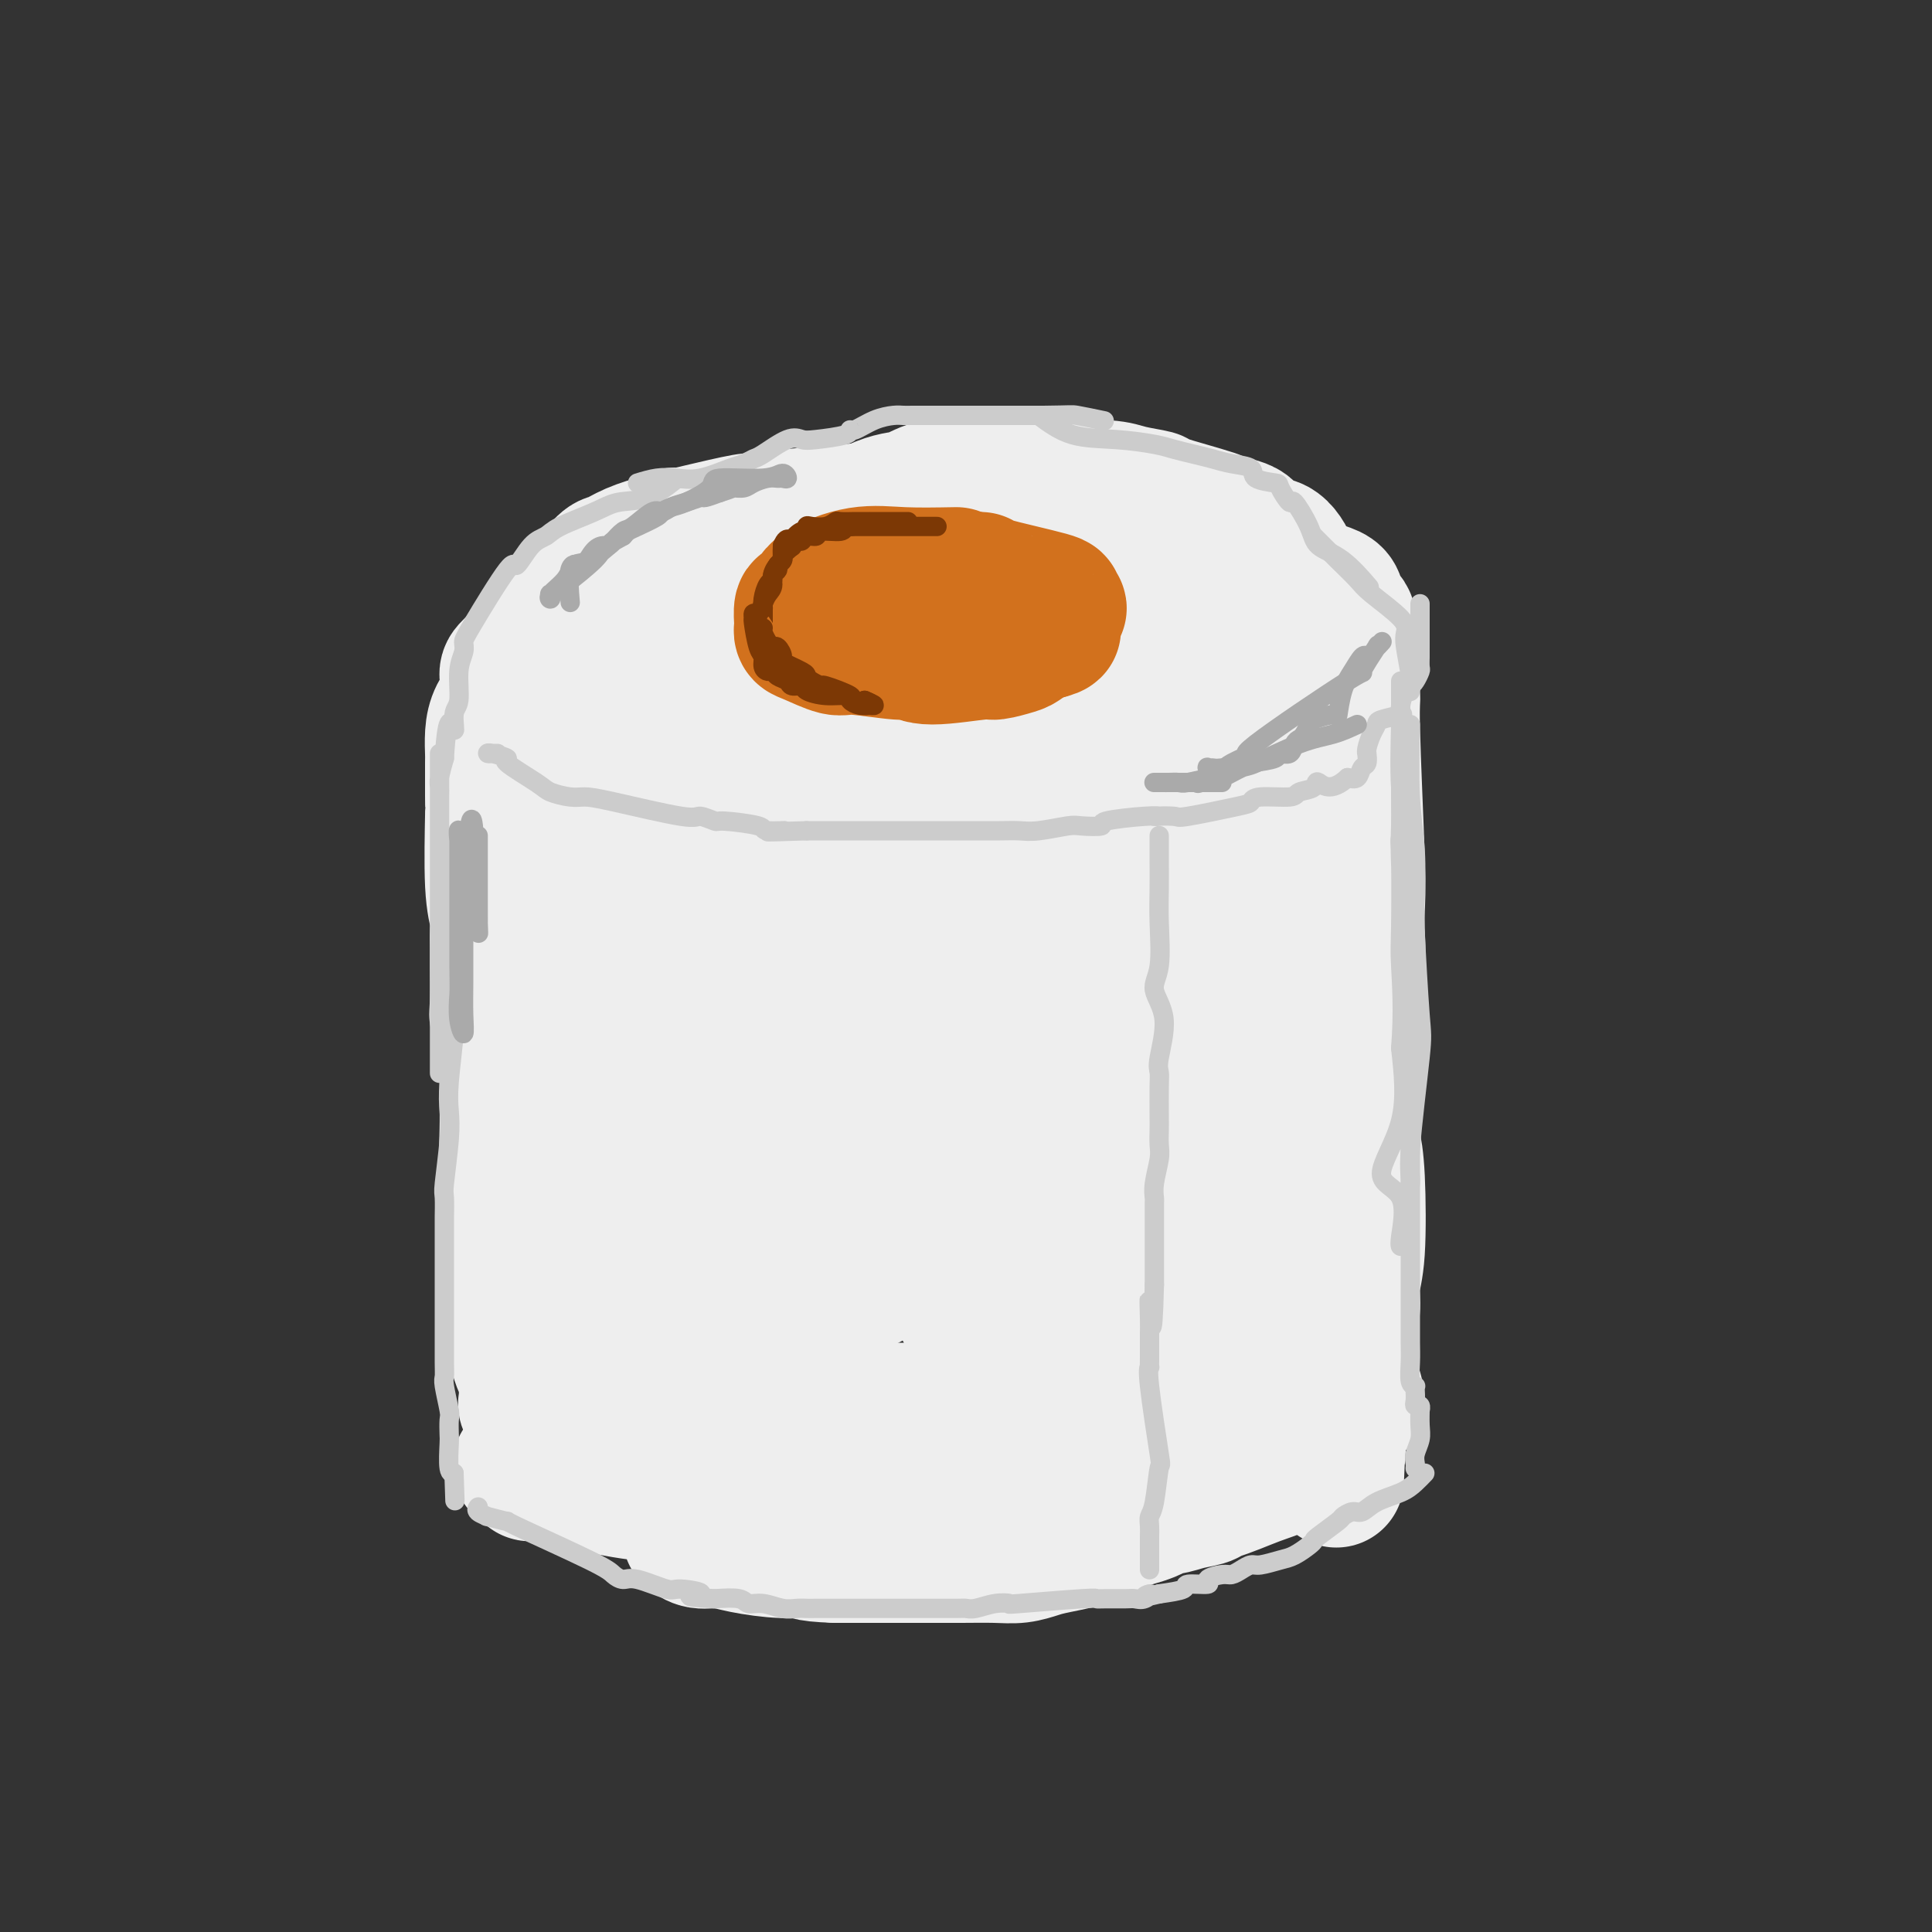 <svg viewBox='0 0 400 400' version='1.1' xmlns='http://www.w3.org/2000/svg' xmlns:xlink='http://www.w3.org/1999/xlink'><rect x="0" y="0" width="400" height="400" fill="#333333" stroke="none"/><g fill='none' stroke='rgb(238,238,238)' stroke-width='28' stroke-linecap='round' stroke-linejoin='round'><path d='M189,124c-2.889,0.861 -5.778,1.723 -9,2c-3.222,0.277 -6.778,-0.030 -10,0c-3.222,0.030 -6.111,0.395 -9,1c-2.889,0.605 -5.780,1.448 -7,2c-1.220,0.552 -0.771,0.813 -1,1c-0.229,0.187 -1.136,0.302 -2,2c-0.864,1.698 -1.686,4.981 -2,7c-0.314,2.019 -0.121,2.776 0,4c0.121,1.224 0.170,2.916 0,4c-0.170,1.084 -0.557,1.560 0,3c0.557,1.440 2.059,3.844 3,5c0.941,1.156 1.320,1.064 2,2c0.680,0.936 1.660,2.898 4,4c2.340,1.102 6.042,1.343 9,2c2.958,0.657 5.174,1.731 7,2c1.826,0.269 3.261,-0.268 5,0c1.739,0.268 3.782,1.339 8,2c4.218,0.661 10.612,0.910 14,1c3.388,0.090 3.770,0.020 5,0c1.230,-0.020 3.309,0.011 6,0c2.691,-0.011 5.993,-0.063 9,0c3.007,0.063 5.720,0.241 7,0c1.280,-0.241 1.127,-0.900 2,-1c0.873,-0.100 2.774,0.358 5,0c2.226,-0.358 4.779,-1.531 6,-2c1.221,-0.469 1.111,-0.235 1,0'/><path d='M242,165c9.178,-0.132 4.625,0.539 4,0c-0.625,-0.539 2.680,-2.287 4,-4c1.320,-1.713 0.654,-3.390 1,-4c0.346,-0.610 1.703,-0.152 3,-1c1.297,-0.848 2.534,-3.003 3,-4c0.466,-0.997 0.163,-0.835 0,-1c-0.163,-0.165 -0.185,-0.657 0,-2c0.185,-1.343 0.576,-3.537 1,-5c0.424,-1.463 0.883,-2.194 1,-3c0.117,-0.806 -0.106,-1.685 0,-2c0.106,-0.315 0.540,-0.065 0,-1c-0.540,-0.935 -2.053,-3.054 -3,-4c-0.947,-0.946 -1.328,-0.720 -2,-1c-0.672,-0.280 -1.637,-1.066 -3,-2c-1.363,-0.934 -3.125,-2.015 -5,-3c-1.875,-0.985 -3.861,-1.874 -4,-2c-0.139,-0.126 1.571,0.509 -1,0c-2.571,-0.509 -9.424,-2.164 -12,-3c-2.576,-0.836 -0.875,-0.855 -2,-1c-1.125,-0.145 -5.076,-0.417 -7,-1c-1.924,-0.583 -1.821,-1.477 -4,-2c-2.179,-0.523 -6.641,-0.676 -9,-1c-2.359,-0.324 -2.615,-0.819 -3,-1c-0.385,-0.181 -0.898,-0.049 -3,0c-2.102,0.049 -5.793,0.013 -8,0c-2.207,-0.013 -2.928,-0.003 -4,0c-1.072,0.003 -2.493,0.001 -4,0c-1.507,-0.001 -3.098,-0.000 -5,0c-1.902,0.000 -4.115,0.000 -6,0c-1.885,-0.000 -3.443,-0.000 -5,0'/><path d='M169,117c-7.759,-0.241 -3.655,0.157 -3,1c0.655,0.843 -2.139,2.132 -4,3c-1.861,0.868 -2.789,1.315 -4,2c-1.211,0.685 -2.707,1.609 -4,2c-1.293,0.391 -2.385,0.250 -4,1c-1.615,0.750 -3.753,2.391 -5,3c-1.247,0.609 -1.604,0.187 -3,1c-1.396,0.813 -3.832,2.861 -5,4c-1.168,1.139 -1.068,1.369 -1,2c0.068,0.631 0.105,1.661 0,2c-0.105,0.339 -0.352,-0.015 -1,1c-0.648,1.015 -1.698,3.399 -2,5c-0.302,1.601 0.143,2.419 0,3c-0.143,0.581 -0.874,0.924 -1,2c-0.126,1.076 0.351,2.886 1,4c0.649,1.114 1.468,1.531 2,2c0.532,0.469 0.775,0.990 1,2c0.225,1.010 0.431,2.509 2,4c1.569,1.491 4.502,2.973 6,4c1.498,1.027 1.563,1.599 2,2c0.437,0.401 1.248,0.629 3,2c1.752,1.371 4.447,3.883 6,5c1.553,1.117 1.965,0.839 3,1c1.035,0.161 2.692,0.761 4,1c1.308,0.239 2.266,0.117 5,0c2.734,-0.117 7.244,-0.230 10,0c2.756,0.230 3.759,0.804 5,1c1.241,0.196 2.719,0.014 5,0c2.281,-0.014 5.366,0.139 8,0c2.634,-0.139 4.817,-0.569 7,-1'/><path d='M202,176c7.626,0.292 3.190,0.024 4,0c0.810,-0.024 6.865,0.198 10,0c3.135,-0.198 3.351,-0.814 5,-1c1.649,-0.186 4.731,0.058 6,0c1.269,-0.058 0.724,-0.419 3,-1c2.276,-0.581 7.373,-1.383 10,-2c2.627,-0.617 2.784,-1.051 6,-2c3.216,-0.949 9.490,-2.414 12,-3c2.510,-0.586 1.255,-0.293 0,0'/><path d='M259,166c1.765,-0.958 3.531,-1.915 5,-4c1.469,-2.085 2.642,-5.297 3,-7c0.358,-1.703 -0.100,-1.898 0,-2c0.100,-0.102 0.759,-0.111 1,-1c0.241,-0.889 0.065,-2.658 0,-4c-0.065,-1.342 -0.018,-2.257 0,-3c0.018,-0.743 0.007,-1.313 0,-2c-0.007,-0.687 -0.009,-1.490 0,-3c0.009,-1.510 0.029,-3.726 0,-5c-0.029,-1.274 -0.108,-1.606 0,-2c0.108,-0.394 0.402,-0.849 0,-2c-0.402,-1.151 -1.499,-2.998 -3,-4c-1.501,-1.002 -3.406,-1.159 -5,-2c-1.594,-0.841 -2.879,-2.367 -4,-3c-1.121,-0.633 -2.079,-0.372 -3,-1c-0.921,-0.628 -1.806,-2.143 -3,-3c-1.194,-0.857 -2.699,-1.055 -4,-1c-1.301,0.055 -2.398,0.363 -4,0c-1.602,-0.363 -3.708,-1.396 -5,-2c-1.292,-0.604 -1.771,-0.778 -3,-1c-1.229,-0.222 -3.208,-0.492 -4,-1c-0.792,-0.508 -0.396,-1.254 0,-2'/><path d='M230,111c-4.199,-1.471 -4.695,-1.647 -6,-2c-1.305,-0.353 -3.418,-0.883 -4,-1c-0.582,-0.117 0.368,0.179 -1,0c-1.368,-0.179 -5.055,-0.833 -7,-1c-1.945,-0.167 -2.150,0.151 -3,0c-0.850,-0.151 -2.347,-0.773 -3,-1c-0.653,-0.227 -0.464,-0.061 -3,0c-2.536,0.061 -7.797,0.016 -10,0c-2.203,-0.016 -1.348,-0.001 -3,0c-1.652,0.001 -5.813,-0.010 -8,0c-2.187,0.010 -2.402,0.041 -3,0c-0.598,-0.041 -1.580,-0.154 -3,0c-1.420,0.154 -3.277,0.574 -6,1c-2.723,0.426 -6.311,0.859 -8,1c-1.689,0.141 -1.480,-0.008 -2,0c-0.520,0.008 -1.768,0.175 -4,1c-2.232,0.825 -5.448,2.308 -7,3c-1.552,0.692 -1.439,0.592 -2,1c-0.561,0.408 -1.796,1.325 -3,2c-1.204,0.675 -2.378,1.110 -4,2c-1.622,0.890 -3.691,2.237 -5,3c-1.309,0.763 -1.856,0.944 -2,1c-0.144,0.056 0.116,-0.011 -1,1c-1.116,1.011 -3.610,3.100 -5,4c-1.390,0.900 -1.678,0.612 -2,1c-0.322,0.388 -0.677,1.452 -1,2c-0.323,0.548 -0.612,0.580 -1,1c-0.388,0.420 -0.874,1.228 -1,2c-0.126,0.772 0.107,1.506 0,2c-0.107,0.494 -0.553,0.747 -1,1'/><path d='M121,135c-1.945,3.021 -1.307,4.073 -1,5c0.307,0.927 0.282,1.730 0,3c-0.282,1.270 -0.820,3.008 -1,4c-0.180,0.992 -0.001,1.237 0,2c0.001,0.763 -0.176,2.045 0,3c0.176,0.955 0.703,1.585 1,2c0.297,0.415 0.363,0.616 1,2c0.637,1.384 1.846,3.950 3,5c1.154,1.050 2.254,0.583 3,1c0.746,0.417 1.139,1.717 3,3c1.861,1.283 5.189,2.550 7,4c1.811,1.450 2.106,3.082 3,4c0.894,0.918 2.389,1.122 4,2c1.611,0.878 3.338,2.432 5,3c1.662,0.568 3.259,0.152 4,0c0.741,-0.152 0.625,-0.041 2,0c1.375,0.041 4.241,0.011 6,0c1.759,-0.011 2.411,-0.003 3,0c0.589,0.003 1.113,0.001 3,0c1.887,-0.001 5.135,0.001 7,0c1.865,-0.001 2.347,-0.003 3,0c0.653,0.003 1.478,0.012 3,0c1.522,-0.012 3.742,-0.044 5,0c1.258,0.044 1.555,0.166 4,0c2.445,-0.166 7.038,-0.619 10,-1c2.962,-0.381 4.294,-0.691 5,-1c0.706,-0.309 0.787,-0.619 3,-1c2.213,-0.381 6.557,-0.833 9,-1c2.443,-0.167 2.984,-0.048 4,0c1.016,0.048 2.508,0.024 4,0'/><path d='M224,174c12.786,-0.620 7.252,-0.169 6,0c-1.252,0.169 1.777,0.055 4,0c2.223,-0.055 3.640,-0.050 4,0c0.360,0.050 -0.336,0.146 1,0c1.336,-0.146 4.704,-0.532 7,-1c2.296,-0.468 3.520,-1.016 4,-1c0.480,0.016 0.216,0.596 2,0c1.784,-0.596 5.616,-2.366 8,-3c2.384,-0.634 3.321,-0.130 4,0c0.679,0.130 1.100,-0.115 2,-1c0.900,-0.885 2.279,-2.412 3,-3c0.721,-0.588 0.783,-0.237 1,0c0.217,0.237 0.590,0.362 1,0c0.410,-0.362 0.856,-1.210 1,-3c0.144,-1.790 -0.014,-4.523 0,-6c0.014,-1.477 0.199,-1.699 0,-2c-0.199,-0.301 -0.784,-0.682 0,-2c0.784,-1.318 2.936,-3.572 4,-5c1.064,-1.428 1.041,-2.028 1,-3c-0.041,-0.972 -0.101,-2.315 0,-3c0.101,-0.685 0.362,-0.711 1,-2c0.638,-1.289 1.651,-3.840 2,-5c0.349,-1.160 0.033,-0.929 0,-1c-0.033,-0.071 0.217,-0.446 0,-1c-0.217,-0.554 -0.902,-1.289 -1,-2c-0.098,-0.711 0.391,-1.398 0,-2c-0.391,-0.602 -1.661,-1.120 -2,-2c-0.339,-0.880 0.255,-2.121 -1,-3c-1.255,-0.879 -4.359,-1.394 -6,-2c-1.641,-0.606 -1.821,-1.303 -2,-2'/><path d='M268,119c-1.344,-0.822 -0.703,-0.878 -1,-2c-0.297,-1.122 -1.531,-3.309 -3,-4c-1.469,-0.691 -3.172,0.115 -4,0c-0.828,-0.115 -0.781,-1.152 -1,-2c-0.219,-0.848 -0.706,-1.509 -2,-2c-1.294,-0.491 -3.396,-0.814 -4,-1c-0.604,-0.186 0.290,-0.236 -2,-1c-2.290,-0.764 -7.765,-2.243 -10,-3c-2.235,-0.757 -1.231,-0.791 -2,-1c-0.769,-0.209 -3.312,-0.592 -5,-1c-1.688,-0.408 -2.523,-0.841 -5,-1c-2.477,-0.159 -6.598,-0.045 -9,0c-2.402,0.045 -3.086,0.019 -4,0c-0.914,-0.019 -2.059,-0.033 -5,0c-2.941,0.033 -7.677,0.112 -11,0c-3.323,-0.112 -5.234,-0.413 -7,0c-1.766,0.413 -3.386,1.542 -5,2c-1.614,0.458 -3.220,0.244 -7,2c-3.780,1.756 -9.732,5.481 -13,8c-3.268,2.519 -3.852,3.832 -5,5c-1.148,1.168 -2.859,2.190 -4,4c-1.141,1.810 -1.713,4.408 -2,6c-0.287,1.592 -0.291,2.178 0,3c0.291,0.822 0.875,1.881 1,3c0.125,1.119 -0.210,2.297 4,4c4.210,1.703 12.965,3.932 20,5c7.035,1.068 12.350,0.977 16,1c3.650,0.023 5.637,0.160 13,0c7.363,-0.160 20.104,-0.617 27,-1c6.896,-0.383 7.948,-0.691 9,-1'/><path d='M247,142c12.493,-0.847 11.225,-2.464 11,-3c-0.225,-0.536 0.594,0.011 1,0c0.406,-0.011 0.401,-0.578 0,-1c-0.401,-0.422 -1.196,-0.700 -2,-1c-0.804,-0.300 -1.617,-0.623 -4,-1c-2.383,-0.377 -6.336,-0.808 -8,-1c-1.664,-0.192 -1.039,-0.143 -9,0c-7.961,0.143 -24.508,0.382 -33,1c-8.492,0.618 -8.930,1.616 -10,2c-1.070,0.384 -2.771,0.154 -5,1c-2.229,0.846 -4.985,2.766 -6,4c-1.015,1.234 -0.290,1.781 0,2c0.290,0.219 0.145,0.109 0,0'/><path d='M117,135c-0.105,-1.354 -0.210,-2.709 0,1c0.210,3.709 0.735,12.480 1,19c0.265,6.520 0.270,10.787 0,14c-0.270,3.213 -0.816,5.370 0,12c0.816,6.630 2.993,17.733 4,24c1.007,6.267 0.844,7.698 1,11c0.156,3.302 0.631,8.475 1,10c0.369,1.525 0.631,-0.597 1,6c0.369,6.597 0.845,21.913 1,8c0.155,-13.913 -0.011,-57.057 0,-74c0.011,-16.943 0.199,-7.686 0,-5c-0.199,2.686 -0.784,-1.200 -1,-3c-0.216,-1.800 -0.062,-1.514 0,-2c0.062,-0.486 0.031,-1.743 0,-3'/><path d='M125,153c-0.156,-13.711 -0.044,-4.487 0,-1c0.044,3.487 0.022,1.238 0,1c-0.022,-0.238 -0.045,1.535 0,3c0.045,1.465 0.157,2.623 0,7c-0.157,4.377 -0.582,11.973 -1,23c-0.418,11.027 -0.830,25.483 -1,33c-0.170,7.517 -0.098,8.094 0,10c0.098,1.906 0.222,5.141 0,8c-0.222,2.859 -0.791,5.342 -1,7c-0.209,1.658 -0.058,2.493 0,4c0.058,1.507 0.022,3.688 0,5c-0.022,1.312 -0.030,1.757 0,2c0.030,0.243 0.098,0.284 0,1c-0.098,0.716 -0.362,2.109 -1,-1c-0.638,-3.109 -1.650,-10.718 -2,-16c-0.350,-5.282 -0.038,-8.238 0,-13c0.038,-4.762 -0.196,-11.330 0,-16c0.196,-4.670 0.823,-7.443 1,-13c0.177,-5.557 -0.096,-13.898 0,-18c0.096,-4.102 0.562,-3.967 1,-5c0.438,-1.033 0.849,-3.236 1,-5c0.151,-1.764 0.041,-3.090 0,-4c-0.041,-0.910 -0.012,-1.403 0,-1c0.012,0.403 0.006,1.701 0,3'/><path d='M122,167c0.456,-7.397 0.095,10.110 0,19c-0.095,8.890 0.076,9.162 0,11c-0.076,1.838 -0.399,5.241 -1,12c-0.601,6.759 -1.482,16.875 -2,26c-0.518,9.125 -0.674,17.261 -1,21c-0.326,3.739 -0.821,3.082 -1,8c-0.179,4.918 -0.041,15.409 0,20c0.041,4.591 -0.014,3.280 0,3c0.014,-0.280 0.096,0.471 0,1c-0.096,0.529 -0.370,0.837 -1,-3c-0.630,-3.837 -1.615,-11.817 -2,-17c-0.385,-5.183 -0.170,-7.569 0,-10c0.170,-2.431 0.294,-4.908 0,-7c-0.294,-2.092 -1.007,-3.798 -1,-8c0.007,-4.202 0.734,-10.899 1,-15c0.266,-4.101 0.072,-5.604 0,-8c-0.072,-2.396 -0.020,-5.685 0,-7c0.020,-1.315 0.010,-0.658 0,0'/><path d='M277,133c0.033,0.087 0.065,0.174 0,1c-0.065,0.826 -0.228,2.393 0,10c0.228,7.607 0.846,21.256 1,29c0.154,7.744 -0.155,9.583 0,13c0.155,3.417 0.773,8.412 1,12c0.227,3.588 0.063,5.771 0,11c-0.063,5.229 -0.024,13.505 0,19c0.024,5.495 0.035,8.208 0,11c-0.035,2.792 -0.114,5.664 0,8c0.114,2.336 0.423,4.138 0,7c-0.423,2.862 -1.577,6.784 -2,9c-0.423,2.216 -0.113,2.725 0,3c0.113,0.275 0.030,0.314 0,1c-0.030,0.686 -0.008,2.017 0,1c0.008,-1.017 0.001,-4.383 0,-7c-0.001,-2.617 0.004,-4.487 0,-6c-0.004,-1.513 -0.015,-2.671 0,-7c0.015,-4.329 0.058,-11.830 0,-16c-0.058,-4.170 -0.215,-5.009 0,-7c0.215,-1.991 0.804,-5.133 1,-8c0.196,-2.867 0.000,-5.459 0,-11c-0.000,-5.541 0.196,-14.032 0,-19c-0.196,-4.968 -0.783,-6.415 -1,-8c-0.217,-1.585 -0.062,-3.310 0,-6c0.062,-2.690 0.031,-6.345 0,-10'/><path d='M277,163c-0.004,-17.154 -0.015,-8.539 0,-7c0.015,1.539 0.056,-3.999 -1,-7c-1.056,-3.001 -3.211,-3.465 -4,-6c-0.789,-2.535 -0.214,-7.141 0,-9c0.214,-1.859 0.068,-0.970 0,-1c-0.068,-0.030 -0.057,-0.977 0,-1c0.057,-0.023 0.162,0.880 1,2c0.838,1.120 2.411,2.458 3,5c0.589,2.542 0.195,6.290 0,8c-0.195,1.710 -0.192,1.383 0,7c0.192,5.617 0.572,17.179 1,24c0.428,6.821 0.902,8.900 1,12c0.098,3.100 -0.180,7.222 0,10c0.180,2.778 0.820,4.213 1,9c0.180,4.787 -0.099,12.926 0,18c0.099,5.074 0.578,7.085 1,9c0.422,1.915 0.789,3.736 1,8c0.211,4.264 0.268,10.973 0,15c-0.268,4.027 -0.860,5.374 -1,7c-0.140,1.626 0.173,3.531 0,5c-0.173,1.469 -0.830,2.502 -1,3c-0.170,0.498 0.148,0.459 0,1c-0.148,0.541 -0.761,1.660 -1,-1c-0.239,-2.660 -0.103,-9.101 0,-13c0.103,-3.899 0.172,-5.257 0,-7c-0.172,-1.743 -0.586,-3.872 -1,-6'/><path d='M277,248c-0.309,-6.188 -0.083,-8.658 0,-11c0.083,-2.342 0.022,-4.554 0,-6c-0.022,-1.446 -0.006,-2.124 0,-7c0.006,-4.876 0.002,-13.950 0,-19c-0.002,-5.050 -0.001,-6.077 0,-9c0.001,-2.923 0.004,-7.741 0,-10c-0.004,-2.259 -0.015,-1.957 0,-9c0.015,-7.043 0.055,-21.431 0,-29c-0.055,-7.569 -0.207,-8.319 0,-9c0.207,-0.681 0.772,-1.293 1,-2c0.228,-0.707 0.118,-1.509 0,-2c-0.118,-0.491 -0.243,-0.670 0,-1c0.243,-0.330 0.853,-0.811 1,0c0.147,0.811 -0.171,2.916 0,5c0.171,2.084 0.830,4.149 1,5c0.170,0.851 -0.150,0.490 0,7c0.150,6.510 0.768,19.891 1,27c0.232,7.109 0.076,7.946 0,10c-0.076,2.054 -0.072,5.324 0,10c0.072,4.676 0.212,10.759 0,15c-0.212,4.241 -0.775,6.640 -1,9c-0.225,2.360 -0.113,4.680 0,7'/><path d='M280,229c0.373,17.593 0.306,14.575 0,15c-0.306,0.425 -0.852,4.293 -1,7c-0.148,2.707 0.100,4.254 0,6c-0.100,1.746 -0.548,3.690 -1,6c-0.452,2.310 -0.906,4.986 -1,7c-0.094,2.014 0.174,3.367 0,4c-0.174,0.633 -0.789,0.548 -1,1c-0.211,0.452 -0.018,1.442 0,2c0.018,0.558 -0.141,0.686 0,1c0.141,0.314 0.581,0.816 0,1c-0.581,0.184 -2.183,0.049 -3,0c-0.817,-0.049 -0.848,-0.013 -1,0c-0.152,0.013 -0.426,0.004 -1,0c-0.574,-0.004 -1.446,-0.001 -2,0c-0.554,0.001 -0.788,0.000 -1,0c-0.212,-0.000 -0.403,-0.000 -1,0c-0.597,0.000 -1.599,0.000 -3,0c-1.401,-0.000 -3.200,-0.000 -5,0'/><path d='M259,279c-2.927,0.277 -1.744,-0.029 -3,0c-1.256,0.029 -4.951,0.394 -6,1c-1.049,0.606 0.547,1.453 0,2c-0.547,0.547 -3.237,0.792 -5,1c-1.763,0.208 -2.598,0.378 -4,1c-1.402,0.622 -3.371,1.698 -4,2c-0.629,0.302 0.081,-0.168 -4,1c-4.081,1.168 -12.954,3.973 -17,5c-4.046,1.027 -3.265,0.275 -4,0c-0.735,-0.275 -2.987,-0.074 -5,0c-2.013,0.074 -3.789,0.020 -6,0c-2.211,-0.020 -4.858,-0.005 -6,0c-1.142,0.005 -0.779,0.001 -3,0c-2.221,-0.001 -7.028,-0.001 -10,0c-2.972,0.001 -4.110,0.001 -5,0c-0.890,-0.001 -1.531,-0.004 -3,0c-1.469,0.004 -3.765,0.015 -6,0c-2.235,-0.015 -4.409,-0.057 -6,0c-1.591,0.057 -2.599,0.211 -3,0c-0.401,-0.211 -0.195,-0.789 -2,-1c-1.805,-0.211 -5.622,-0.057 -8,0c-2.378,0.057 -3.319,0.015 -4,0c-0.681,-0.015 -1.103,-0.005 -2,0c-0.897,0.005 -2.268,0.005 -4,0c-1.732,-0.005 -3.823,-0.015 -5,0c-1.177,0.015 -1.439,0.056 -2,0c-0.561,-0.056 -1.420,-0.207 -3,0c-1.580,0.207 -3.880,0.774 -5,1c-1.120,0.226 -1.060,0.113 -1,0'/><path d='M123,292c-14.764,0.000 -5.175,0.000 -2,0c3.175,-0.000 -0.066,-0.000 -2,0c-1.934,0.000 -2.562,0.001 -3,0c-0.438,-0.001 -0.685,-0.003 -1,0c-0.315,0.003 -0.697,0.013 -1,0c-0.303,-0.013 -0.526,-0.049 -1,0c-0.474,0.049 -1.199,0.182 -2,0c-0.801,-0.182 -1.679,-0.679 -2,-1c-0.321,-0.321 -0.085,-0.467 0,-1c0.085,-0.533 0.020,-1.454 0,-2c-0.020,-0.546 0.005,-0.716 0,-1c-0.005,-0.284 -0.040,-0.680 0,-1c0.040,-0.320 0.155,-0.563 0,-1c-0.155,-0.437 -0.581,-1.067 -1,-2c-0.419,-0.933 -0.830,-2.171 -1,-3c-0.170,-0.829 -0.098,-1.251 0,-2c0.098,-0.749 0.223,-1.825 0,-4c-0.223,-2.175 -0.792,-5.447 -1,-7c-0.208,-1.553 -0.055,-1.386 0,-2c0.055,-0.614 0.011,-2.010 0,-4c-0.011,-1.990 0.011,-4.573 0,-6c-0.011,-1.427 -0.056,-1.698 0,-3c0.056,-1.302 0.211,-3.636 0,-5c-0.211,-1.364 -0.789,-1.757 -1,-4c-0.211,-2.243 -0.057,-6.336 0,-9c0.057,-2.664 0.015,-3.900 0,-5c-0.015,-1.100 -0.004,-2.065 0,-3c0.004,-0.935 0.001,-1.838 0,-4c-0.001,-2.162 -0.001,-5.581 0,-9'/><path d='M105,213c-1.072,-12.951 -1.752,-6.327 -2,-4c-0.248,2.327 -0.066,0.357 0,-2c0.066,-2.357 0.014,-5.100 0,-7c-0.014,-1.900 0.010,-2.958 0,-4c-0.010,-1.042 -0.055,-2.068 0,-3c0.055,-0.932 0.211,-1.769 0,-3c-0.211,-1.231 -0.789,-2.854 -1,-7c-0.211,-4.146 -0.057,-10.813 0,-14c0.057,-3.187 0.015,-2.893 0,-3c-0.015,-0.107 -0.005,-0.615 0,-1c0.005,-0.385 0.003,-0.647 0,-2c-0.003,-1.353 -0.007,-3.796 0,-5c0.007,-1.204 0.026,-1.170 0,-2c-0.026,-0.830 -0.098,-2.524 0,-4c0.098,-1.476 0.365,-2.735 1,-4c0.635,-1.265 1.637,-2.538 2,-4c0.363,-1.462 0.088,-3.113 0,-4c-0.088,-0.887 0.011,-1.009 1,-2c0.989,-0.991 2.867,-2.851 4,-4c1.133,-1.149 1.522,-1.587 2,-2c0.478,-0.413 1.046,-0.800 2,-2c0.954,-1.200 2.294,-3.212 3,-4c0.706,-0.788 0.779,-0.353 1,-1c0.221,-0.647 0.592,-2.375 1,-3c0.408,-0.625 0.855,-0.145 2,-1c1.145,-0.855 2.987,-3.044 4,-4c1.013,-0.956 1.196,-0.681 2,-1c0.804,-0.319 2.230,-1.234 4,-2c1.770,-0.766 3.885,-1.383 6,-2'/><path d='M137,112c3.298,-1.745 2.543,-1.108 3,-1c0.457,0.108 2.125,-0.314 5,-1c2.875,-0.686 6.958,-1.636 9,-2c2.042,-0.364 2.044,-0.144 3,0c0.956,0.144 2.867,0.211 4,0c1.133,-0.211 1.489,-0.698 3,-1c1.511,-0.302 4.178,-0.417 11,-1c6.822,-0.583 17.800,-1.634 23,-2c5.200,-0.366 4.620,-0.047 5,0c0.380,0.047 1.718,-0.180 3,0c1.282,0.180 2.509,0.766 3,1c0.491,0.234 0.245,0.117 0,0'/><path d='M247,131c-0.303,0.120 -0.607,0.240 -3,1c-2.393,0.760 -6.876,2.160 -11,3c-4.124,0.840 -7.890,1.119 -18,7c-10.110,5.881 -26.566,17.362 -35,25c-8.434,7.638 -8.847,11.432 -11,15c-2.153,3.568 -6.045,6.911 -10,13c-3.955,6.089 -7.972,14.924 -10,20c-2.028,5.076 -2.068,6.393 -2,8c0.068,1.607 0.244,3.504 0,5c-0.244,1.496 -0.906,2.591 1,4c1.906,1.409 6.381,3.131 10,4c3.619,0.869 6.380,0.885 9,1c2.620,0.115 5.097,0.330 10,0c4.903,-0.330 12.232,-1.205 16,-2c3.768,-0.795 3.974,-1.511 5,-3c1.026,-1.489 2.870,-3.750 4,-6c1.130,-2.250 1.545,-4.490 2,-12c0.455,-7.510 0.951,-20.290 1,-28c0.049,-7.710 -0.349,-10.351 0,-14c0.349,-3.649 1.444,-8.308 -1,-13c-2.444,-4.692 -8.427,-9.417 -13,-11c-4.573,-1.583 -7.737,-0.023 -11,2c-3.263,2.023 -6.626,4.510 -9,7c-2.374,2.490 -3.761,4.985 -9,12c-5.239,7.015 -14.332,18.550 -19,25c-4.668,6.450 -4.911,7.813 -6,9c-1.089,1.187 -3.026,2.196 -4,6c-0.974,3.804 -0.987,10.402 -1,17'/><path d='M132,226c-0.190,4.359 -0.164,6.758 0,9c0.164,2.242 0.465,4.327 1,6c0.535,1.673 1.305,2.935 3,5c1.695,2.065 4.316,4.932 6,6c1.684,1.068 2.432,0.335 4,0c1.568,-0.335 3.958,-0.272 6,1c2.042,1.272 3.737,3.754 12,-5c8.263,-8.754 23.095,-28.745 30,-39c6.905,-10.255 5.882,-10.775 6,-14c0.118,-3.225 1.376,-9.156 2,-14c0.624,-4.844 0.615,-8.603 0,-14c-0.615,-5.397 -1.834,-12.433 -4,-15c-2.166,-2.567 -5.277,-0.664 -8,-1c-2.723,-0.336 -5.056,-2.910 -10,1c-4.944,3.910 -12.498,14.305 -17,22c-4.502,7.695 -5.951,12.691 -9,19c-3.049,6.309 -7.696,13.932 -11,20c-3.304,6.068 -5.263,10.582 -7,18c-1.737,7.418 -3.253,17.742 -4,22c-0.747,4.258 -0.727,2.451 -1,2c-0.273,-0.451 -0.840,0.454 1,0c1.840,-0.454 6.087,-2.267 10,-4c3.913,-1.733 7.490,-3.388 11,-7c3.510,-3.612 6.951,-9.183 10,-13c3.049,-3.817 5.707,-5.879 11,-14c5.293,-8.121 13.223,-22.300 19,-30c5.777,-7.700 9.402,-8.919 13,-11c3.598,-2.081 7.171,-5.023 10,-7c2.829,-1.977 4.915,-2.988 7,-4'/><path d='M223,165c3.919,-3.256 -1.282,-0.395 -3,1c-1.718,1.395 0.048,1.323 -4,8c-4.048,6.677 -13.909,20.104 -21,28c-7.091,7.896 -11.413,10.262 -15,14c-3.587,3.738 -6.439,8.848 -14,18c-7.561,9.152 -19.831,22.347 -26,29c-6.169,6.653 -6.237,6.763 -7,7c-0.763,0.237 -2.222,0.602 -2,0c0.222,-0.602 2.124,-2.172 5,-5c2.876,-2.828 6.727,-6.913 10,-10c3.273,-3.087 5.967,-5.174 14,-11c8.033,-5.826 21.403,-15.390 29,-21c7.597,-5.610 9.421,-7.266 13,-10c3.579,-2.734 8.914,-6.545 12,-9c3.086,-2.455 3.924,-3.553 7,-5c3.076,-1.447 8.390,-3.241 10,-4c1.610,-0.759 -0.485,-0.481 -1,-1c-0.515,-0.519 0.548,-1.836 -1,0c-1.548,1.836 -5.708,6.824 -9,11c-3.292,4.176 -5.717,7.540 -10,12c-4.283,4.460 -10.423,10.016 -15,14c-4.577,3.984 -7.592,6.395 -13,13c-5.408,6.605 -13.209,17.404 -17,23c-3.791,5.596 -3.573,5.989 -4,7c-0.427,1.011 -1.498,2.638 -2,3c-0.502,0.362 -0.433,-0.542 0,-2c0.433,-1.458 1.232,-3.469 3,-6c1.768,-2.531 4.505,-5.580 9,-9c4.495,-3.420 10.747,-7.210 17,-11'/><path d='M188,249c10.282,-5.816 27.488,-14.855 37,-21c9.512,-6.145 11.332,-9.395 14,-13c2.668,-3.605 6.185,-7.566 11,-11c4.815,-3.434 10.929,-6.342 14,-8c3.071,-1.658 3.098,-2.064 2,-1c-1.098,1.064 -3.323,3.600 0,1c3.323,-2.600 12.193,-10.336 0,0c-12.193,10.336 -45.450,38.744 -61,51c-15.550,12.256 -13.392,8.361 -15,8c-1.608,-0.361 -6.983,2.813 -10,5c-3.017,2.187 -3.676,3.386 -4,4c-0.324,0.614 -0.314,0.644 0,1c0.314,0.356 0.930,1.040 2,1c1.070,-0.040 2.592,-0.803 4,-2c1.408,-1.197 2.701,-2.828 10,-7c7.299,-4.172 20.605,-10.885 29,-15c8.395,-4.115 11.880,-5.633 16,-8c4.120,-2.367 8.876,-5.583 12,-8c3.124,-2.417 4.618,-4.033 8,-7c3.382,-2.967 8.653,-7.284 11,-9c2.347,-1.716 1.770,-0.831 2,-1c0.230,-0.169 1.268,-1.391 1,-1c-0.268,0.391 -1.842,2.395 -3,5c-1.158,2.605 -1.902,5.811 -4,9c-2.098,3.189 -5.552,6.360 -12,13c-6.448,6.640 -15.890,16.749 -22,22c-6.110,5.251 -8.889,5.643 -13,7c-4.111,1.357 -9.556,3.678 -15,6'/><path d='M202,270c-4.442,2.450 -1.548,2.076 0,1c1.548,-1.076 1.748,-2.853 2,-4c0.252,-1.147 0.556,-1.664 5,-7c4.444,-5.336 13.028,-15.490 18,-22c4.972,-6.510 6.331,-9.375 8,-12c1.669,-2.625 3.649,-5.009 7,-9c3.351,-3.991 8.073,-9.589 15,-12c6.927,-2.411 16.058,-1.637 20,-2c3.942,-0.363 2.695,-1.864 1,5c-1.695,6.864 -3.838,22.094 -6,30c-2.162,7.906 -4.344,8.490 -7,10c-2.656,1.510 -5.786,3.947 -11,6c-5.214,2.053 -12.512,3.722 -17,5c-4.488,1.278 -6.165,2.167 -8,2c-1.835,-0.167 -3.827,-1.388 -4,-10c-0.173,-8.612 1.471,-24.615 4,-36c2.529,-11.385 5.941,-18.153 8,-22c2.059,-3.847 2.764,-4.772 4,-6c1.236,-1.228 3.003,-2.759 4,-4c0.997,-1.241 1.226,-2.192 2,-3c0.774,-0.808 2.094,-1.474 4,-1c1.906,0.474 4.398,2.089 7,4c2.602,1.911 5.315,4.117 7,7c1.685,2.883 2.343,6.441 3,10'/><path d='M268,200c1.192,2.933 2.673,5.266 3,12c0.327,6.734 -0.501,17.868 -1,24c-0.499,6.132 -0.670,7.262 -1,9c-0.330,1.738 -0.820,4.083 -1,6c-0.180,1.917 -0.052,3.405 0,4c0.052,0.595 0.026,0.298 0,0'/><path d='M279,130c0.000,0.367 0.000,0.734 0,3c-0.000,2.266 -0.000,6.430 0,10c0.000,3.570 0.000,6.544 0,13c-0.000,6.456 -0.000,16.394 0,22c0.000,5.606 0.001,6.882 0,9c-0.001,2.118 -0.004,5.080 0,7c0.004,1.920 0.015,2.800 0,6c-0.015,3.200 -0.057,8.720 0,12c0.057,3.280 0.212,4.321 0,6c-0.212,1.679 -0.792,3.997 -1,8c-0.208,4.003 -0.046,9.691 0,13c0.046,3.309 -0.026,4.237 0,6c0.026,1.763 0.150,4.360 0,6c-0.150,1.640 -0.572,2.325 -1,5c-0.428,2.675 -0.861,7.342 -1,10c-0.139,2.658 0.014,3.309 0,4c-0.014,0.691 -0.197,1.424 0,4c0.197,2.576 0.773,6.996 1,9c0.227,2.004 0.103,1.593 0,2c-0.103,0.407 -0.187,1.632 0,2c0.187,0.368 0.644,-0.120 1,0c0.356,0.120 0.612,0.850 1,1c0.388,0.150 0.908,-0.279 1,0c0.092,0.279 -0.244,1.268 0,2c0.244,0.732 1.070,1.209 1,0c-0.070,-1.209 -1.035,-4.105 -2,-7'/><path d='M279,283c-0.369,-2.241 -0.793,-5.344 -1,-9c-0.207,-3.656 -0.199,-7.864 0,-11c0.199,-3.136 0.588,-5.199 1,-11c0.412,-5.801 0.846,-15.340 1,-21c0.154,-5.660 0.027,-7.443 0,-10c-0.027,-2.557 0.045,-5.890 0,-8c-0.045,-2.110 -0.207,-2.996 0,-5c0.207,-2.004 0.783,-5.125 1,-8c0.217,-2.875 0.073,-5.504 0,-6c-0.073,-0.496 -0.076,1.142 0,2c0.076,0.858 0.232,0.935 0,1c-0.232,0.065 -0.851,0.119 -1,3c-0.149,2.881 0.171,8.591 0,12c-0.171,3.409 -0.834,4.517 -1,7c-0.166,2.483 0.166,6.339 0,9c-0.166,2.661 -0.829,4.126 -1,8c-0.171,3.874 0.150,10.156 0,14c-0.150,3.844 -0.772,5.250 -1,7c-0.228,1.750 -0.061,3.846 0,7c0.061,3.154 0.016,7.367 0,10c-0.016,2.633 -0.004,3.685 0,5c0.004,1.315 0.001,2.891 0,4c-0.001,1.109 -0.000,1.751 0,4c0.000,2.249 0.000,6.106 0,8c-0.000,1.894 -0.000,1.827 0,2c0.000,0.173 0.000,0.587 0,1'/><path d='M277,298c-0.623,16.194 -0.180,4.679 0,1c0.180,-3.679 0.098,0.478 0,2c-0.098,1.522 -0.210,0.408 -1,0c-0.790,-0.408 -2.257,-0.109 -3,0c-0.743,0.109 -0.762,0.030 -1,0c-0.238,-0.030 -0.694,-0.009 -1,0c-0.306,0.009 -0.460,0.007 -1,0c-0.540,-0.007 -1.466,-0.018 -2,0c-0.534,0.018 -0.676,0.065 -1,0c-0.324,-0.065 -0.830,-0.242 -2,0c-1.170,0.242 -3.003,0.903 -4,1c-0.997,0.097 -1.159,-0.370 -3,0c-1.841,0.370 -5.362,1.577 -7,2c-1.638,0.423 -1.395,0.064 -2,0c-0.605,-0.064 -2.059,0.168 -4,1c-1.941,0.832 -4.369,2.262 -6,3c-1.631,0.738 -2.466,0.782 -4,1c-1.534,0.218 -3.767,0.609 -6,1'/><path d='M229,310c-5.849,1.691 -5.973,1.917 -7,2c-1.027,0.083 -2.958,0.022 -5,0c-2.042,-0.022 -4.194,-0.004 -6,0c-1.806,0.004 -3.265,-0.007 -5,0c-1.735,0.007 -3.745,0.030 -6,0c-2.255,-0.030 -4.754,-0.113 -5,0c-0.246,0.113 1.760,0.423 -2,0c-3.760,-0.423 -13.288,-1.577 -17,-2c-3.712,-0.423 -1.610,-0.113 -2,0c-0.390,0.113 -3.272,0.030 -5,0c-1.728,-0.030 -2.300,-0.008 -3,0c-0.700,0.008 -1.527,0.002 -3,0c-1.473,-0.002 -3.592,0.000 -5,0c-1.408,-0.000 -2.105,-0.004 -3,0c-0.895,0.004 -1.987,0.015 -3,0c-1.013,-0.015 -1.948,-0.056 -4,0c-2.052,0.056 -5.220,0.208 -7,0c-1.780,-0.208 -2.171,-0.777 -3,-1c-0.829,-0.223 -2.096,-0.101 -3,0c-0.904,0.101 -1.444,0.181 -3,0c-1.556,-0.181 -4.127,-0.623 -6,-1c-1.873,-0.377 -3.048,-0.689 -4,-1c-0.952,-0.311 -1.680,-0.622 -3,-1c-1.320,-0.378 -3.230,-0.823 -5,-1c-1.770,-0.177 -3.400,-0.086 -4,0c-0.600,0.086 -0.172,0.167 0,0c0.172,-0.167 0.086,-0.584 0,-1'/><path d='M110,304c-4.750,-0.988 -1.125,-0.458 1,0c2.125,0.458 2.750,0.845 3,1c0.250,0.155 0.125,0.077 0,0'/><path d='M265,302c0.342,0.712 0.683,1.423 0,2c-0.683,0.577 -2.391,1.019 -5,2c-2.609,0.981 -6.119,2.501 -8,3c-1.881,0.499 -2.135,-0.025 -2,0c0.135,0.025 0.658,0.597 0,1c-0.658,0.403 -2.496,0.637 -4,1c-1.504,0.363 -2.673,0.856 -4,1c-1.327,0.144 -2.811,-0.061 -3,0c-0.189,0.061 0.917,0.387 0,1c-0.917,0.613 -3.858,1.512 -6,2c-2.142,0.488 -3.486,0.565 -4,1c-0.514,0.435 -0.200,1.227 -2,2c-1.800,0.773 -5.715,1.528 -8,2c-2.285,0.472 -2.940,0.662 -4,1c-1.060,0.338 -2.525,0.822 -4,1c-1.475,0.178 -2.961,0.048 -5,0c-2.039,-0.048 -4.632,-0.013 -7,0c-2.368,0.013 -4.511,0.003 -6,0c-1.489,-0.003 -2.324,-0.001 -4,0c-1.676,0.001 -4.193,0.000 -7,0c-2.807,-0.000 -5.903,-0.000 -9,0'/><path d='M173,322c-7.047,-0.238 -5.663,-0.833 -6,-1c-0.337,-0.167 -2.395,0.095 -5,0c-2.605,-0.095 -5.756,-0.548 -8,-1c-2.244,-0.452 -3.581,-0.905 -5,-1c-1.419,-0.095 -2.921,0.167 -4,0c-1.079,-0.167 -1.737,-0.762 -2,-1c-0.263,-0.238 -0.132,-0.119 0,0'/></g>
<g fill='none' stroke='rgb(210,113,29)' stroke-width='28' stroke-linecap='round' stroke-linejoin='round'><path d='M198,119c-3.858,0.069 -7.716,0.138 -11,0c-3.284,-0.138 -5.994,-0.485 -9,0c-3.006,0.485 -6.308,1.800 -8,3c-1.692,1.200 -1.774,2.283 -2,3c-0.226,0.717 -0.596,1.067 -1,1c-0.404,-0.067 -0.841,-0.550 -1,0c-0.159,0.550 -0.040,2.135 0,3c0.040,0.865 -0.000,1.010 0,1c0.000,-0.010 0.042,-0.176 0,0c-0.042,0.176 -0.166,0.692 0,1c0.166,0.308 0.621,0.407 2,1c1.379,0.593 3.681,1.680 5,2c1.319,0.320 1.653,-0.129 4,0c2.347,0.129 6.706,0.834 9,1c2.294,0.166 2.523,-0.208 3,0c0.477,0.208 1.200,0.996 4,1c2.800,0.004 7.675,-0.777 10,-1c2.325,-0.223 2.101,0.111 3,0c0.899,-0.111 2.921,-0.669 4,-1c1.079,-0.331 1.213,-0.435 2,-1c0.787,-0.565 2.225,-1.590 3,-2c0.775,-0.410 0.888,-0.205 1,0'/><path d='M216,131c3.720,-0.947 1.520,-0.813 1,-1c-0.520,-0.187 0.639,-0.695 1,-1c0.361,-0.305 -0.078,-0.408 0,-1c0.078,-0.592 0.671,-1.671 1,-2c0.329,-0.329 0.395,0.094 0,0c-0.395,-0.094 -1.249,-0.705 -1,-1c0.249,-0.295 1.603,-0.275 -1,-1c-2.603,-0.725 -9.162,-2.194 -12,-3c-2.838,-0.806 -1.956,-0.948 -2,-1c-0.044,-0.052 -1.013,-0.015 -2,0c-0.987,0.015 -1.991,0.008 -3,0c-1.009,-0.008 -2.022,-0.018 -3,0c-0.978,0.018 -1.922,0.065 -3,0c-1.078,-0.065 -2.289,-0.241 -3,0c-0.711,0.241 -0.923,0.900 -1,1c-0.077,0.100 -0.021,-0.358 0,0c0.021,0.358 0.006,1.531 0,2c-0.006,0.469 -0.003,0.235 0,0'/></g>
<g fill='none' stroke='rgb(204,204,204)' stroke-width='4' stroke-linecap='round' stroke-linejoin='round'><path d='M91,156c-0.000,0.039 -0.000,0.077 0,1c0.000,0.923 0.000,2.730 0,9c-0.000,6.270 -0.000,17.001 0,22c0.000,4.999 0.000,4.264 0,5c-0.000,0.736 -0.000,2.941 0,7c0.000,4.059 0.000,9.971 0,13c-0.000,3.029 -0.000,3.174 0,4c0.000,0.826 0.000,2.334 0,3c-0.000,0.666 -0.000,0.492 0,1c0.000,0.508 0.000,1.699 0,1c-0.000,-0.699 -0.000,-3.289 0,-5c0.000,-1.711 0.000,-2.543 0,-4c-0.000,-1.457 -0.000,-3.539 0,-7c0.000,-3.461 0.000,-8.302 0,-11c-0.000,-2.698 -0.000,-3.254 0,-4c0.000,-0.746 0.000,-1.681 0,-4c-0.000,-2.319 -0.000,-6.022 0,-8c0.000,-1.978 0.000,-2.231 0,-3c-0.000,-0.769 -0.001,-2.053 0,-3c0.001,-0.947 0.003,-1.558 0,-3c-0.003,-1.442 -0.011,-3.716 0,-5c0.011,-1.284 0.041,-1.576 0,-2c-0.041,-0.424 -0.155,-0.978 0,-2c0.155,-1.022 0.577,-2.511 1,-4'/><path d='M92,157c0.625,-10.950 1.688,-6.824 2,-6c0.312,0.824 -0.127,-1.652 0,-3c0.127,-1.348 0.819,-1.566 1,-3c0.181,-1.434 -0.151,-4.082 0,-6c0.151,-1.918 0.784,-3.105 1,-4c0.216,-0.895 0.014,-1.497 0,-2c-0.014,-0.503 0.160,-0.908 2,-4c1.840,-3.092 5.346,-8.872 7,-11c1.654,-2.128 1.457,-0.604 2,-1c0.543,-0.396 1.826,-2.712 3,-4c1.174,-1.288 2.237,-1.547 3,-2c0.763,-0.453 1.224,-1.099 3,-2c1.776,-0.901 4.865,-2.056 7,-3c2.135,-0.944 3.314,-1.676 5,-2c1.686,-0.324 3.877,-0.241 6,-1c2.123,-0.759 4.178,-2.360 5,-3c0.822,-0.640 0.411,-0.320 0,0'/><path d='M132,100c1.346,-0.408 2.692,-0.816 4,-1c1.308,-0.184 2.578,-0.144 4,0c1.422,0.144 2.997,0.392 5,0c2.003,-0.392 4.434,-1.423 6,-2c1.566,-0.577 2.268,-0.701 3,-1c0.732,-0.299 1.494,-0.773 2,-1c0.506,-0.227 0.756,-0.207 2,-1c1.244,-0.793 3.482,-2.399 5,-3c1.518,-0.601 2.316,-0.198 3,0c0.684,0.198 1.252,0.190 3,0c1.748,-0.190 4.674,-0.562 6,-1c1.326,-0.438 1.051,-0.940 1,-1c-0.051,-0.060 0.120,0.324 1,0c0.880,-0.324 2.467,-1.355 4,-2c1.533,-0.645 3.011,-0.905 4,-1c0.989,-0.095 1.487,-0.025 2,0c0.513,0.025 1.040,0.007 2,0c0.960,-0.007 2.354,-0.002 4,0c1.646,0.002 3.544,0.000 5,0c1.456,-0.000 2.469,-0.000 3,0c0.531,0.000 0.580,0.000 3,0c2.420,-0.000 7.210,-0.000 12,0'/><path d='M216,86c6.083,-0.060 5.792,-0.208 7,0c1.208,0.208 3.917,0.774 5,1c1.083,0.226 0.542,0.113 0,0'/><path d='M215,86c2.156,1.601 4.313,3.203 7,4c2.687,0.797 5.905,0.791 9,1c3.095,0.209 6.066,0.634 8,1c1.934,0.366 2.831,0.675 4,1c1.169,0.325 2.611,0.668 4,1c1.389,0.332 2.727,0.653 4,1c1.273,0.347 2.483,0.720 4,1c1.517,0.280 3.342,0.466 4,1c0.658,0.534 0.149,1.417 1,2c0.851,0.583 3.061,0.865 4,1c0.939,0.135 0.605,0.123 1,1c0.395,0.877 1.517,2.644 2,3c0.483,0.356 0.326,-0.699 1,0c0.674,0.699 2.178,3.151 3,5c0.822,1.849 0.963,3.093 2,4c1.037,0.907 2.972,1.475 5,3c2.028,1.525 4.151,4.007 5,5c0.849,0.993 0.425,0.496 0,0'/><path d='M272,111c1.705,1.716 3.410,3.432 5,5c1.590,1.568 3.066,2.986 4,4c0.934,1.014 1.326,1.622 3,3c1.674,1.378 4.631,3.525 6,5c1.369,1.475 1.151,2.276 1,3c-0.151,0.724 -0.236,1.369 0,3c0.236,1.631 0.794,4.247 1,6c0.206,1.753 0.059,2.644 0,3c-0.059,0.356 -0.029,0.178 0,0'/><path d='M294,125c0.000,0.098 0.001,0.196 0,2c-0.001,1.804 -0.003,5.313 0,7c0.003,1.687 0.012,1.552 0,2c-0.012,0.448 -0.044,1.480 0,2c0.044,0.520 0.166,0.527 0,1c-0.166,0.473 -0.619,1.413 -1,2c-0.381,0.587 -0.692,0.823 -1,1c-0.308,0.177 -0.615,0.295 -1,1c-0.385,0.705 -0.850,1.996 -1,3c-0.150,1.004 0.013,1.722 0,2c-0.013,0.278 -0.202,0.118 0,0c0.202,-0.118 0.797,-0.193 0,0c-0.797,0.193 -2.984,0.655 -4,1c-1.016,0.345 -0.861,0.574 -1,1c-0.139,0.426 -0.572,1.049 -1,2c-0.428,0.951 -0.850,2.228 -1,3c-0.150,0.772 -0.028,1.037 0,1c0.028,-0.037 -0.037,-0.377 0,0c0.037,0.377 0.175,1.472 0,2c-0.175,0.528 -0.662,0.488 -1,1c-0.338,0.512 -0.525,1.575 -1,2c-0.475,0.425 -1.237,0.213 -2,0'/><path d='M279,161c-3.511,3.271 -5.287,1.450 -6,1c-0.713,-0.450 -0.362,0.471 -1,1c-0.638,0.529 -2.264,0.665 -3,1c-0.736,0.335 -0.583,0.868 -2,1c-1.417,0.132 -4.403,-0.136 -6,0c-1.597,0.136 -1.803,0.677 -2,1c-0.197,0.323 -0.384,0.426 -3,1c-2.616,0.574 -7.661,1.617 -10,2c-2.339,0.383 -1.974,0.105 -3,0c-1.026,-0.105 -3.445,-0.039 -4,0c-0.555,0.039 0.752,0.049 1,0c0.248,-0.049 -0.563,-0.158 -3,0c-2.437,0.158 -6.501,0.582 -8,1c-1.499,0.418 -0.435,0.830 -1,1c-0.565,0.170 -2.761,0.098 -4,0c-1.239,-0.098 -1.522,-0.222 -3,0c-1.478,0.222 -4.151,0.792 -6,1c-1.849,0.208 -2.873,0.056 -4,0c-1.127,-0.056 -2.358,-0.015 -4,0c-1.642,0.015 -3.694,0.004 -5,0c-1.306,-0.004 -1.865,-0.001 -3,0c-1.135,0.001 -2.845,0.000 -4,0c-1.155,-0.000 -1.756,-0.000 -3,0c-1.244,0.000 -3.130,0.000 -5,0c-1.870,-0.000 -3.722,-0.000 -5,0c-1.278,0.000 -1.982,0.000 -3,0c-1.018,-0.000 -2.351,-0.000 -4,0c-1.649,0.000 -3.614,0.000 -5,0c-1.386,-0.000 -2.193,-0.000 -3,0'/><path d='M167,172c-13.175,0.453 -6.613,0.084 -5,0c1.613,-0.084 -1.722,0.117 -3,0c-1.278,-0.117 -0.499,-0.550 -2,-1c-1.501,-0.450 -5.283,-0.915 -7,-1c-1.717,-0.085 -1.369,0.212 -2,0c-0.631,-0.212 -2.239,-0.932 -3,-1c-0.761,-0.068 -0.673,0.515 -4,0c-3.327,-0.515 -10.070,-2.128 -14,-3c-3.930,-0.872 -5.048,-1.005 -6,-1c-0.952,0.005 -1.737,0.146 -3,0c-1.263,-0.146 -3.004,-0.579 -4,-1c-0.996,-0.421 -1.248,-0.831 -3,-2c-1.752,-1.169 -5.002,-3.098 -6,-4c-0.998,-0.902 0.258,-0.778 0,-1c-0.258,-0.222 -2.031,-0.792 -3,-1c-0.969,-0.208 -1.136,-0.056 -1,0c0.136,0.056 0.575,0.015 1,0c0.425,-0.015 0.836,-0.004 1,0c0.164,0.004 0.082,0.002 0,0'/><path d='M292,150c-0.111,5.375 -0.223,10.750 0,15c0.223,4.250 0.780,7.375 1,11c0.220,3.625 0.104,7.752 0,10c-0.104,2.248 -0.195,2.619 0,7c0.195,4.381 0.675,12.772 1,17c0.325,4.228 0.494,4.291 0,9c-0.494,4.709 -1.653,14.063 -2,19c-0.347,4.937 0.118,5.456 0,7c-0.118,1.544 -0.817,4.112 -1,6c-0.183,1.888 0.152,3.095 0,4c-0.152,0.905 -0.792,1.507 -1,2c-0.208,0.493 0.015,0.877 0,1c-0.015,0.123 -0.269,-0.014 0,-2c0.269,-1.986 1.062,-5.821 0,-8c-1.062,-2.179 -3.978,-2.702 -4,-5c-0.022,-2.298 2.851,-6.371 4,-11c1.149,-4.629 0.575,-9.815 0,-15'/><path d='M290,217c0.620,-7.597 0.171,-13.589 0,-17c-0.171,-3.411 -0.064,-4.241 0,-8c0.064,-3.759 0.084,-10.449 0,-14c-0.084,-3.551 -0.271,-3.965 0,-5c0.271,-1.035 1.001,-2.691 1,-4c-0.001,-1.309 -0.732,-2.272 -1,-6c-0.268,-3.728 -0.072,-10.221 0,-13c0.072,-2.779 0.019,-1.844 0,-2c-0.019,-0.156 -0.005,-1.404 0,-2c0.005,-0.596 0.001,-0.539 0,-1c-0.001,-0.461 -0.000,-1.441 0,-2c0.000,-0.559 0.000,-0.696 0,-1c-0.000,-0.304 -0.000,-0.775 0,-1c0.000,-0.225 0.000,-0.204 0,0c-0.000,0.204 -0.000,0.593 0,1c0.000,0.407 0.000,0.833 0,2c-0.000,1.167 -0.001,3.074 0,4c0.001,0.926 0.003,0.870 0,4c-0.003,3.130 -0.011,9.447 0,13c0.011,3.553 0.041,4.341 0,6c-0.041,1.659 -0.155,4.188 0,8c0.155,3.812 0.577,8.906 1,14'/><path d='M291,193c0.150,8.919 0.026,6.216 0,6c-0.026,-0.216 0.046,2.054 0,4c-0.046,1.946 -0.208,3.566 0,6c0.208,2.434 0.788,5.681 1,8c0.212,2.319 0.057,3.711 0,5c-0.057,1.289 -0.015,2.476 0,4c0.015,1.524 0.004,3.384 0,9c-0.004,5.616 -0.001,14.987 0,19c0.001,4.013 0.000,2.667 0,3c-0.000,0.333 0.000,2.346 0,5c-0.000,2.654 -0.001,5.951 0,8c0.001,2.049 0.004,2.850 0,4c-0.004,1.150 -0.015,2.647 0,4c0.015,1.353 0.057,2.561 0,4c-0.057,1.439 -0.211,3.110 0,4c0.211,0.890 0.788,0.999 1,1c0.212,0.001 0.061,-0.106 0,0c-0.061,0.106 -0.030,0.425 0,1c0.030,0.575 0.061,1.405 0,2c-0.061,0.595 -0.213,0.953 0,1c0.213,0.047 0.790,-0.217 1,0c0.210,0.217 0.052,0.915 0,1c-0.052,0.085 -0.000,-0.444 0,0c0.000,0.444 -0.052,1.859 0,3c0.052,1.141 0.210,2.007 0,3c-0.210,0.993 -0.787,2.114 -1,3c-0.213,0.886 -0.061,1.539 0,2c0.061,0.461 0.030,0.731 0,1'/><path d='M295,305c-0.636,0.663 -1.272,1.325 -2,2c-0.728,0.675 -1.547,1.361 -3,2c-1.453,0.639 -3.538,1.230 -5,2c-1.462,0.770 -2.301,1.719 -3,2c-0.699,0.281 -1.259,-0.107 -2,0c-0.741,0.107 -1.664,0.710 -2,1c-0.336,0.290 -0.085,0.267 -1,1c-0.915,0.733 -2.995,2.224 -4,3c-1.005,0.776 -0.934,0.839 -1,1c-0.066,0.161 -0.269,0.421 -1,1c-0.731,0.579 -1.992,1.478 -3,2c-1.008,0.522 -1.765,0.666 -3,1c-1.235,0.334 -2.948,0.859 -4,1c-1.052,0.141 -1.443,-0.103 -2,0c-0.557,0.103 -1.280,0.553 -2,1c-0.720,0.447 -1.438,0.889 -2,1c-0.562,0.111 -0.970,-0.111 -2,0c-1.030,0.111 -2.682,0.555 -3,1c-0.318,0.445 0.698,0.893 0,1c-0.698,0.107 -3.111,-0.125 -4,0c-0.889,0.125 -0.254,0.607 -1,1c-0.746,0.393 -2.873,0.696 -5,1'/><path d='M240,330c-4.752,1.177 -2.631,0.119 -2,0c0.631,-0.119 -0.227,0.700 -1,1c-0.773,0.300 -1.459,0.079 -2,0c-0.541,-0.079 -0.935,-0.018 -2,0c-1.065,0.018 -2.801,-0.009 -4,0c-1.199,0.009 -1.860,0.054 -2,0c-0.140,-0.054 0.240,-0.207 -3,0c-3.240,0.207 -10.101,0.773 -13,1c-2.899,0.227 -1.836,0.113 -2,0c-0.164,-0.113 -1.553,-0.227 -3,0c-1.447,0.227 -2.950,0.793 -4,1c-1.050,0.207 -1.647,0.056 -2,0c-0.353,-0.056 -0.461,-0.015 -2,0c-1.539,0.015 -4.509,0.004 -6,0c-1.491,-0.004 -1.504,-0.001 -2,0c-0.496,0.001 -1.475,0.000 -2,0c-0.525,-0.000 -0.596,-0.000 -2,0c-1.404,0.000 -4.140,0.000 -6,0c-1.860,-0.000 -2.844,-0.000 -3,0c-0.156,0.000 0.514,0.001 -1,0c-1.514,-0.001 -5.213,-0.004 -7,0c-1.787,0.004 -1.662,0.016 -2,0c-0.338,-0.016 -1.138,-0.061 -2,0c-0.862,0.061 -1.786,0.226 -3,0c-1.214,-0.226 -2.717,-0.844 -4,-1c-1.283,-0.156 -2.345,0.150 -3,0c-0.655,-0.150 -0.901,-0.757 -2,-1c-1.099,-0.243 -3.049,-0.121 -5,0'/><path d='M148,331c-8.816,-0.466 -3.857,-0.632 -3,-1c0.857,-0.368 -2.390,-0.938 -4,-1c-1.610,-0.062 -1.584,0.385 -3,0c-1.416,-0.385 -4.274,-1.603 -6,-2c-1.726,-0.397 -2.321,0.028 -3,0c-0.679,-0.028 -1.441,-0.509 -2,-1c-0.559,-0.491 -0.915,-0.992 -5,-3c-4.085,-2.008 -11.901,-5.521 -15,-7c-3.099,-1.479 -1.482,-0.922 -2,-1c-0.518,-0.078 -3.172,-0.792 -4,-1c-0.828,-0.208 0.170,0.088 0,0c-0.170,-0.088 -1.507,-0.562 -2,-1c-0.493,-0.438 -0.141,-0.839 0,-1c0.141,-0.161 0.070,-0.080 0,0'/><path d='M95,209c0.121,-0.206 0.242,-0.412 0,0c-0.242,0.412 -0.849,1.441 -1,2c-0.151,0.559 0.152,0.647 0,3c-0.152,2.353 -0.759,6.970 -1,10c-0.241,3.030 -0.117,4.473 0,6c0.117,1.527 0.228,3.139 0,6c-0.228,2.861 -0.793,6.970 -1,9c-0.207,2.030 -0.055,1.979 0,3c0.055,1.021 0.015,3.112 0,4c-0.015,0.888 -0.004,0.573 0,3c0.004,2.427 0.001,7.596 0,11c-0.001,3.404 -0.001,5.045 0,6c0.001,0.955 0.004,1.226 0,3c-0.004,1.774 -0.015,5.051 0,7c0.015,1.949 0.057,2.571 0,3c-0.057,0.429 -0.211,0.664 0,2c0.211,1.336 0.788,3.773 1,5c0.212,1.227 0.061,1.243 0,2c-0.061,0.757 -0.030,2.255 0,3c0.030,0.745 0.060,0.736 0,2c-0.060,1.264 -0.208,3.802 0,5c0.208,1.198 0.774,1.057 1,1c0.226,-0.057 0.113,-0.028 0,0'/><path d='M94,305c0.333,10.000 0.167,5.000 0,0'/><path d='M240,173c-0.004,1.582 -0.007,3.163 0,5c0.007,1.837 0.025,3.929 0,6c-0.025,2.071 -0.091,4.120 0,7c0.091,2.880 0.340,6.592 0,9c-0.340,2.408 -1.268,3.513 -1,5c0.268,1.487 1.732,3.357 2,6c0.268,2.643 -0.660,6.058 -1,8c-0.340,1.942 -0.091,2.411 0,3c0.091,0.589 0.025,1.300 0,3c-0.025,1.700 -0.011,4.391 0,6c0.011,1.609 0.017,2.137 0,3c-0.017,0.863 -0.057,2.061 0,3c0.057,0.939 0.211,1.619 0,3c-0.211,1.381 -0.789,3.461 -1,5c-0.211,1.539 -0.057,2.535 0,3c0.057,0.465 0.015,0.400 0,1c-0.015,0.600 -0.004,1.865 0,3c0.004,1.135 0.001,2.139 0,3c-0.001,0.861 -0.000,1.578 0,2c0.000,0.422 0.000,0.549 0,2c-0.000,1.451 -0.000,4.225 0,7'/><path d='M239,266c-0.381,15.140 -0.834,6.492 -1,4c-0.166,-2.492 -0.044,1.174 0,3c0.044,1.826 0.010,1.811 0,3c-0.010,1.189 0.005,3.582 0,5c-0.005,1.418 -0.029,1.862 0,2c0.029,0.138 0.110,-0.030 0,0c-0.110,0.030 -0.411,0.259 0,4c0.411,3.741 1.536,10.994 2,14c0.464,3.006 0.268,1.765 0,3c-0.268,1.235 -0.608,4.947 -1,7c-0.392,2.053 -0.837,2.448 -1,3c-0.163,0.552 -0.044,1.261 0,2c0.044,0.739 0.012,1.508 0,2c-0.012,0.492 -0.003,0.705 0,1c0.003,0.295 0.001,0.670 0,1c-0.001,0.330 -0.000,0.613 0,1c0.000,0.387 0.000,0.878 0,1c-0.000,0.122 -0.000,-0.125 0,0c0.000,0.125 0.000,0.621 0,1c-0.000,0.379 -0.000,0.640 0,1c0.000,0.360 0.000,0.817 0,1c-0.000,0.183 -0.000,0.091 0,0'/></g>
<g fill='none' stroke='rgb(124,56,5)' stroke-width='4' stroke-linecap='round' stroke-linejoin='round'><path d='M194,109c-1.741,-0.000 -3.482,-0.000 -5,0c-1.518,0.000 -2.812,0.000 -4,0c-1.188,-0.000 -2.270,-0.001 -3,0c-0.730,0.001 -1.110,0.004 -2,0c-0.890,-0.004 -2.292,-0.016 -3,0c-0.708,0.016 -0.724,0.061 -1,0c-0.276,-0.061 -0.813,-0.228 -1,0c-0.187,0.228 -0.025,0.850 -1,1c-0.975,0.150 -3.087,-0.171 -4,0c-0.913,0.171 -0.626,0.833 -1,1c-0.374,0.167 -1.409,-0.163 -2,0c-0.591,0.163 -0.737,0.817 -1,1c-0.263,0.183 -0.644,-0.106 -1,0c-0.356,0.106 -0.686,0.606 -1,1c-0.314,0.394 -0.610,0.683 -1,1c-0.390,0.317 -0.874,0.662 -1,1c-0.126,0.338 0.107,0.668 0,1c-0.107,0.332 -0.553,0.666 -1,1'/><path d='M161,117c-1.571,1.891 -0.999,3.118 -1,4c-0.001,0.882 -0.574,1.417 -1,2c-0.426,0.583 -0.703,1.213 -1,2c-0.297,0.787 -0.613,1.731 -1,2c-0.387,0.269 -0.846,-0.136 -1,0c-0.154,0.136 -0.004,0.813 0,1c0.004,0.187 -0.140,-0.118 0,1c0.140,1.118 0.563,3.658 1,5c0.437,1.342 0.890,1.487 1,2c0.110,0.513 -0.121,1.394 0,2c0.121,0.606 0.595,0.937 1,1c0.405,0.063 0.743,-0.141 1,0c0.257,0.141 0.434,0.629 1,1c0.566,0.371 1.522,0.625 2,1c0.478,0.375 0.479,0.870 1,1c0.521,0.130 1.564,-0.106 2,0c0.436,0.106 0.266,0.554 1,1c0.734,0.446 2.373,0.890 4,1c1.627,0.110 3.244,-0.114 4,0c0.756,0.114 0.653,0.567 1,1c0.347,0.433 1.146,0.845 2,1c0.854,0.155 1.765,0.052 2,0c0.235,-0.052 -0.206,-0.052 0,0c0.206,0.052 1.059,0.158 1,0c-0.059,-0.158 -1.029,-0.579 -2,-1'/><path d='M179,145c2.777,1.110 -0.779,0.386 -2,0c-1.221,-0.386 -0.107,-0.432 -1,-1c-0.893,-0.568 -3.794,-1.657 -5,-2c-1.206,-0.343 -0.717,0.059 -1,0c-0.283,-0.059 -1.339,-0.578 -2,-1c-0.661,-0.422 -0.926,-0.748 -1,-1c-0.074,-0.252 0.044,-0.431 -1,-1c-1.044,-0.569 -3.249,-1.528 -4,-2c-0.751,-0.472 -0.047,-0.459 0,-1c0.047,-0.541 -0.562,-1.637 -1,-2c-0.438,-0.363 -0.706,0.008 -1,0c-0.294,-0.008 -0.615,-0.395 -1,-1c-0.385,-0.605 -0.835,-1.428 -1,-2c-0.165,-0.572 -0.044,-0.894 0,-1c0.044,-0.106 0.011,0.005 0,0c-0.011,-0.005 -0.000,-0.127 0,-1c0.000,-0.873 -0.010,-2.496 0,-3c0.010,-0.504 0.040,0.111 0,0c-0.040,-0.111 -0.150,-0.947 0,-2c0.150,-1.053 0.561,-2.324 1,-3c0.439,-0.676 0.906,-0.759 1,-1c0.094,-0.241 -0.185,-0.641 0,-1c0.185,-0.359 0.834,-0.676 1,-1c0.166,-0.324 -0.151,-0.654 0,-1c0.151,-0.346 0.772,-0.709 1,-1c0.228,-0.291 0.065,-0.512 0,-1c-0.065,-0.488 -0.033,-1.244 0,-2'/><path d='M162,113c1.100,-2.758 1.850,-0.652 2,0c0.150,0.652 -0.298,-0.151 0,-1c0.298,-0.849 1.343,-1.743 2,-2c0.657,-0.257 0.926,0.124 1,0c0.074,-0.124 -0.046,-0.751 0,-1c0.046,-0.249 0.258,-0.119 1,0c0.742,0.119 2.015,0.228 3,0c0.985,-0.228 1.683,-0.793 2,-1c0.317,-0.207 0.252,-0.055 1,0c0.748,0.055 2.309,0.015 3,0c0.691,-0.015 0.512,-0.004 1,0c0.488,0.004 1.644,0.001 2,0c0.356,-0.001 -0.087,-0.000 0,0c0.087,0.000 0.706,0.000 1,0c0.294,-0.000 0.265,-0.000 1,0c0.735,0.000 2.236,0.000 3,0c0.764,-0.000 0.792,-0.000 1,0c0.208,0.000 0.594,0.000 1,0c0.406,-0.000 0.830,-0.000 1,0c0.170,0.000 0.085,0.000 0,0'/></g>
<g fill='none' stroke='rgb(170,170,170)' stroke-width='4' stroke-linecap='round' stroke-linejoin='round'><path d='M96,187c-0.002,2.115 -0.004,4.230 0,7c0.004,2.770 0.015,6.194 0,9c-0.015,2.806 -0.057,4.994 0,7c0.057,2.006 0.211,3.831 0,4c-0.211,0.169 -0.789,-1.318 -1,-3c-0.211,-1.682 -0.057,-3.558 0,-5c0.057,-1.442 0.015,-2.448 0,-6c-0.015,-3.552 -0.004,-9.649 0,-13c0.004,-3.351 -0.000,-3.956 0,-5c0.000,-1.044 0.004,-2.525 0,-4c-0.004,-1.475 -0.015,-2.943 0,-4c0.015,-1.057 0.057,-1.704 0,-2c-0.057,-0.296 -0.211,-0.241 0,2c0.211,2.241 0.789,6.670 1,9c0.211,2.330 0.057,2.563 0,3c-0.057,0.437 -0.015,1.078 0,2c0.015,0.922 0.004,2.123 0,3c-0.004,0.877 -0.001,1.428 0,2c0.001,0.572 0.000,1.163 0,1c-0.000,-0.163 -0.000,-1.082 0,-2'/><path d='M96,192c0.172,2.221 0.101,-1.226 0,-3c-0.101,-1.774 -0.234,-1.874 0,-4c0.234,-2.126 0.833,-6.277 1,-8c0.167,-1.723 -0.099,-1.017 0,-3c0.099,-1.983 0.562,-6.655 1,-3c0.438,3.655 0.849,15.636 1,20c0.151,4.364 0.040,1.111 0,0c-0.040,-1.111 -0.011,-0.081 0,0c0.011,0.081 0.003,-0.786 0,-3c-0.003,-2.214 -0.001,-5.774 0,-8c0.001,-2.226 0.000,-3.119 0,-4c-0.000,-0.881 -0.000,-1.752 0,-2c0.000,-0.248 0.000,0.125 0,0c-0.000,-0.125 -0.000,-0.750 0,-1c0.000,-0.250 0.000,-0.125 0,0'/><path d='M125,113c-0.256,0.765 -0.513,1.530 -2,3c-1.487,1.470 -4.205,3.646 -6,5c-1.795,1.354 -2.667,1.885 -3,2c-0.333,0.115 -0.126,-0.187 0,0c0.126,0.187 0.171,0.862 0,1c-0.171,0.138 -0.557,-0.261 0,-1c0.557,-0.739 2.056,-1.818 3,-3c0.944,-1.182 1.331,-2.468 2,-3c0.669,-0.532 1.619,-0.311 3,-1c1.381,-0.689 3.192,-2.287 4,-3c0.808,-0.713 0.611,-0.540 1,-1c0.389,-0.460 1.363,-1.552 2,-2c0.637,-0.448 0.935,-0.252 2,-1c1.065,-0.748 2.895,-2.439 4,-3c1.105,-0.561 1.485,0.008 2,0c0.515,-0.008 1.166,-0.593 2,-1c0.834,-0.407 1.853,-0.635 3,-1c1.147,-0.365 2.424,-0.868 3,-1c0.576,-0.132 0.450,0.105 1,0c0.550,-0.105 1.775,-0.553 3,-1'/><path d='M149,102c2.745,-0.857 2.609,-1.000 3,-1c0.391,0.000 1.309,0.143 2,0c0.691,-0.143 1.156,-0.573 2,-1c0.844,-0.427 2.066,-0.851 3,-1c0.934,-0.149 1.579,-0.022 2,0c0.421,0.022 0.619,-0.062 1,0c0.381,0.062 0.944,0.270 1,0c0.056,-0.270 -0.394,-1.018 -1,-1c-0.606,0.018 -1.369,0.803 -4,1c-2.631,0.197 -7.129,-0.193 -9,0c-1.871,0.193 -1.114,0.968 -2,2c-0.886,1.032 -3.413,2.322 -5,3c-1.587,0.678 -2.232,0.745 -3,1c-0.768,0.255 -1.659,0.698 -2,1c-0.341,0.302 -0.133,0.462 -1,1c-0.867,0.538 -2.810,1.452 -4,2c-1.190,0.548 -1.626,0.728 -2,1c-0.374,0.272 -0.687,0.636 -1,1'/><path d='M129,111c-3.496,2.021 -2.236,1.075 -2,1c0.236,-0.075 -0.551,0.723 -1,1c-0.449,0.277 -0.559,0.034 -1,0c-0.441,-0.034 -1.215,0.143 -2,1c-0.785,0.857 -1.583,2.395 -2,3c-0.417,0.605 -0.452,0.275 -1,0c-0.548,-0.275 -1.609,-0.497 -2,1c-0.391,1.497 -0.112,4.713 0,6c0.112,1.287 0.056,0.643 0,0'/><path d='M281,150c-1.577,0.737 -3.155,1.473 -5,2c-1.845,0.527 -3.958,0.844 -7,2c-3.042,1.156 -7.015,3.151 -9,4c-1.985,0.849 -1.984,0.553 -3,1c-1.016,0.447 -3.049,1.636 -4,2c-0.951,0.364 -0.818,-0.099 -2,0c-1.182,0.099 -3.678,0.759 -5,1c-1.322,0.241 -1.471,0.065 -2,0c-0.529,-0.065 -1.438,-0.017 -2,0c-0.562,0.017 -0.775,0.005 -1,0c-0.225,-0.005 -0.460,-0.001 -1,0c-0.540,0.001 -1.385,0.000 -1,0c0.385,-0.000 2.000,-0.000 3,0c1.000,0.000 1.385,0.000 3,0c1.615,-0.000 4.462,-0.000 6,0c1.538,0.000 1.769,0.000 2,0'/><path d='M283,136c-0.249,-0.260 -0.497,-0.519 -1,0c-0.503,0.519 -1.259,1.817 -2,3c-0.741,1.183 -1.466,2.252 -2,4c-0.534,1.748 -0.878,4.174 -1,5c-0.122,0.826 -0.021,0.053 -1,0c-0.979,-0.053 -3.036,0.614 -4,1c-0.964,0.386 -0.834,0.489 -1,1c-0.166,0.511 -0.626,1.428 -1,2c-0.374,0.572 -0.661,0.797 -1,1c-0.339,0.203 -0.731,0.383 -1,1c-0.269,0.617 -0.415,1.672 -1,2c-0.585,0.328 -1.610,-0.070 -2,0c-0.390,0.070 -0.147,0.608 -1,1c-0.853,0.392 -2.803,0.640 -5,1c-2.197,0.360 -4.641,0.834 -6,1c-1.359,0.166 -1.632,0.024 -2,0c-0.368,-0.024 -0.830,0.071 -1,0c-0.170,-0.071 -0.049,-0.306 0,0c0.049,0.306 0.024,1.153 0,2'/><path d='M250,161c-4.138,2.127 -0.984,0.943 1,0c1.984,-0.943 2.797,-1.646 3,-2c0.203,-0.354 -0.205,-0.359 1,-1c1.205,-0.641 4.023,-1.918 4,-2c-0.023,-0.082 -2.887,1.030 1,-2c3.887,-3.030 14.523,-10.203 19,-13c4.477,-2.797 2.793,-1.219 3,-2c0.207,-0.781 2.303,-3.921 3,-5c0.697,-1.079 -0.005,-0.098 0,0c0.005,0.098 0.716,-0.686 1,-1c0.284,-0.314 0.142,-0.157 0,0'/></g>
</svg>